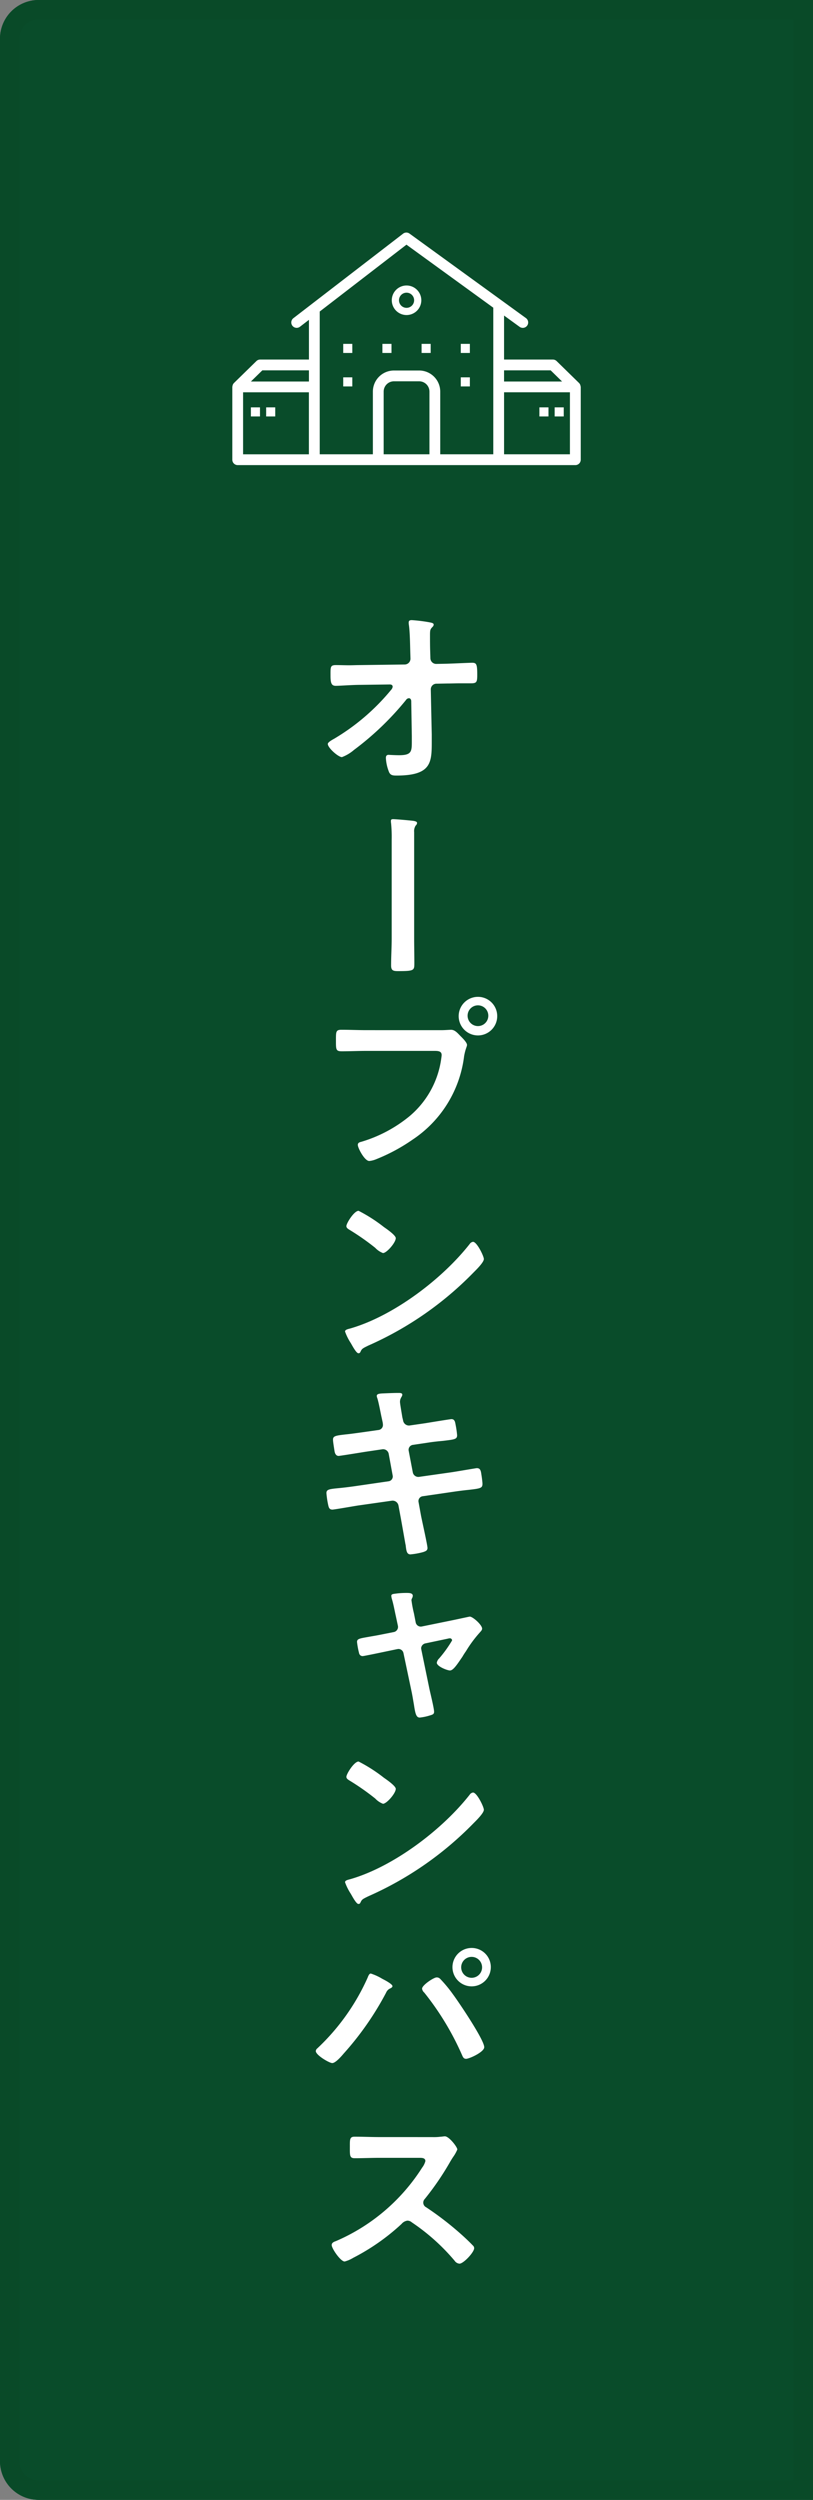 <svg
                xmlns="http://www.w3.org/2000/svg"
                xmlns:xlink="http://www.w3.org/1999/xlink"
                width="84"
                height="258"
                viewBox="0 0 84 258"
            >
                <rect x="0" y="0" width="84" height="258" fill="#808080" stroke="none"/>
                <defs>
                    <clipPath id="open-campus">
                        <rect width="18.744" height="169.624" fill="none" />
                    </clipPath>
                </defs>
                <g transform="translate(-1836 -240)">
                    <path
                        d="M4,0H84a0,0,0,0,1,0,0V258a0,0,0,0,1,0,0H4a4,4,0,0,1-4-4V4A4,4,0,0,1,4,0Z"
                        transform="translate(1836 240)"
                        fill="#094C2A"
                    />
                    <path
                        d="M4,2A2,2,0,0,0,2,4V254a2,2,0,0,0,2,2H82V2H4M4,0H84V258H4a4,4,0,0,1-4-4V4A4,4,0,0,1,4,0Z"
                        transform="translate(1836 240)"
                        fill="#094A28"
                    />
                    <g transform="translate(1860 264)">
                        <path
                            d="M-1506.615,413.531a1.528,1.528,0,0,0,1.526-1.526,1.527,1.527,0,0,0-1.526-1.524,1.526,1.526,0,0,0-1.525,1.524A1.527,1.527,0,0,0-1506.615,413.531Zm0-2.308a.783.783,0,0,1,.783.782.784.784,0,0,1-.783.783.783.783,0,0,1-.782-.783A.783.783,0,0,1-1506.615,411.223Z"
                            transform="translate(1524.62 -405.016)"
                            fill="#fff"
                        />
                        <path
                            d="M-1482.633,422.959a.542.542,0,0,0-.015-.069.537.537,0,0,0-.138-.252h0l-2.322-2.268a.559.559,0,0,0-.39-.158h-5.04v-4.54l1.608,1.166a.562.562,0,0,0,.327.105.555.555,0,0,0,.452-.231.557.557,0,0,0-.125-.777l-12.03-8.722a.555.555,0,0,0-.666.009l-11.334,8.722a.56.56,0,0,0-.1.782.56.56,0,0,0,.781.1l.927-.713v4.1h-5.04a.552.552,0,0,0-.389.158l-2.322,2.268h0a.554.554,0,0,0-.138.252.579.579,0,0,0-.013.069.7.7,0,0,0-.015.077v7.513a.556.556,0,0,0,.557.557h34.885a.557.557,0,0,0,.558-.557v-7.513A.652.652,0,0,0-1482.633,422.959Zm-3.091-1.634,1.18,1.154h-5.994v-1.154Zm-29.788,0h4.813v1.154h-5.994Zm-1.991,2.268h6.8v6.4h-6.8Zm7.919-.557v-7.78l8.962-6.9,8.971,6.506V429.99h-5.482v-6.47a2.178,2.178,0,0,0-2.176-2.176h-2.607a2.179,2.179,0,0,0-2.176,2.176v6.47h-5.491Zm6.606,6.954v-6.47a1.064,1.064,0,0,1,1.062-1.063h2.607a1.064,1.064,0,0,1,1.062,1.063v6.47Zm19.246,0h-6.805v-6.4h6.805Z"
                            transform="translate(1518.618 -407.105)"
                            fill="#fff"
                        />
                        <rect
                            width="0.938"
                            height="0.938"
                            transform="translate(1.923 18.042)"
                            fill="#fff"
                        />
                        <rect
                            width="0.938"
                            height="0.938"
                            transform="translate(3.5 18.042)"
                            fill="#fff"
                        />
                        <rect
                            width="0.938"
                            height="0.938"
                            transform="translate(31.731 18.042)"
                            fill="#fff"
                        />
                        <rect
                            width="0.938"
                            height="0.938"
                            transform="translate(33.308 18.042)"
                            fill="#fff"
                        />
                        <rect
                            width="0.938"
                            height="0.938"
                            transform="translate(11.463 11.49)"
                            fill="#fff"
                        />
                        <rect
                            width="0.938"
                            height="0.938"
                            transform="translate(15.511 11.49)"
                            fill="#fff"
                        />
                        <rect
                            width="0.938"
                            height="0.938"
                            transform="translate(19.56 11.49)"
                            fill="#fff"
                        />
                        <rect
                            width="0.938"
                            height="0.938"
                            transform="translate(23.608 11.49)"
                            fill="#fff"
                        />
                        <rect
                            width="0.938"
                            height="0.938"
                            transform="translate(11.463 14.944)"
                            fill="#fff"
                        />
                        <rect
                            width="0.938"
                            height="0.938"
                            transform="translate(23.608 14.944)"
                            fill="#fff"
                        />
                    </g>
                    <g transform="translate(1868.628 304)">
                        <g clip-path="url(#open-campus)">
                            <path
                                d="M9.183,4.581a.6.6,0,0,0,.6-.6l-.02-.68c-.02-.761-.04-2.1-.141-2.781A1.293,1.293,0,0,1,9.6.24c0-.2.14-.24.32-.24A16.685,16.685,0,0,1,11.6.2c.46.08.58.12.58.28a.348.348,0,0,1-.12.22c-.22.24-.26.28-.26.84,0,.581,0,1.161.021,1.741l.019.66a.6.6,0,0,0,.62.58l1.061-.02c.7-.02,2.34-.1,2.64-.1.44,0,.52.16.52,1.22,0,.74-.04.9-.62.9h-1.1c-.461,0-.94.02-1.4.02l-1.08.02a.585.585,0,0,0-.6.581l.1,4.66v.821c0,2.14-.1,3.42-3.66,3.42-.441,0-.661-.06-.8-.48a4.451,4.451,0,0,1-.279-1.34c0-.2.08-.32.279-.32.02,0,.62.04,1.081.04,1.32,0,1.32-.4,1.32-1.461v-.5l-.06-3.66c-.02-.12-.08-.261-.241-.261a.373.373,0,0,0-.3.181A30.019,30.019,0,0,1,3.942,13.4a4.152,4.152,0,0,1-1.24.74c-.381,0-1.461-.96-1.461-1.36,0-.181.48-.44.66-.54A22.384,22.384,0,0,0,7.762,7.222a.635.635,0,0,0,.181-.341c0-.1-.04-.24-.3-.24l-3.061.04c-.759,0-2.1.1-2.52.1-.4,0-.54-.22-.54-1,0-.94-.04-1.14.56-1.14.46,0,.92.02,1.38.02.361,0,.72-.02,1.1-.02Z"
                                fill="#fff"
                            />
                            <path
                                d="M10.162,32.823c0,.84.021,1.681.021,2.521,0,.82.019.88-1.721.88-.48,0-.68-.08-.68-.58,0-.941.06-1.861.06-2.8V22.661a14.811,14.811,0,0,0-.06-1.68,1.145,1.145,0,0,1-.02-.261c0-.14.08-.18.22-.18.28,0,1.84.14,2.12.18.2.04.361.081.361.221a.377.377,0,0,1-.141.259,1.058,1.058,0,0,0-.16.681Z"
                                fill="#fff"
                            />
                            <path
                                d="M12.984,42.32c.34,0,.819-.04,1-.04.4,0,.7.381.96.641.179.18.68.66.68.92,0,.18-.16.38-.3,1.16a12.1,12.1,0,0,1-5.3,8.6,18.688,18.688,0,0,1-3.841,2.06,2.451,2.451,0,0,1-.66.16c-.481,0-1.181-1.34-1.181-1.66,0-.22.181-.28.361-.32A14.247,14.247,0,0,0,9.683,51.2a9.412,9.412,0,0,0,3.261-5.821c.019-.14.059-.38.059-.5,0-.38-.34-.42-.7-.42H5.182c-.841,0-1.661.04-2.5.04-.6,0-.6-.18-.6-1.08,0-.92-.02-1.141.56-1.141.86,0,1.721.04,2.581.04Zm5.761-1.46a1.991,1.991,0,1,1-2-1.98,1.989,1.989,0,0,1,2,1.98m-3.061,0a1.071,1.071,0,0,0,2.141,0,1.071,1.071,0,1,0-2.141,0"
                                fill="#fff"
                            />
                            <path
                                d="M17.364,65.942c0,.34-.8,1.12-1.06,1.38A34.761,34.761,0,0,1,5.441,74.864c-.66.32-.679.34-.839.68a.2.2,0,0,1-.2.12c-.22,0-.64-.8-.78-1.04a5.628,5.628,0,0,1-.6-1.2c0-.22.36-.261.62-.341,4.421-1.3,9.422-5.081,12.262-8.7a.493.493,0,0,1,.341-.22c.4,0,1.12,1.48,1.12,1.78m-10.322-3.3c.26.18,1.22.84,1.22,1.141,0,.46-.94,1.54-1.321,1.54a2.129,2.129,0,0,1-.8-.54,25.067,25.067,0,0,0-2.661-1.861c-.16-.1-.32-.2-.32-.38,0-.3.8-1.58,1.26-1.58a15.888,15.888,0,0,1,2.621,1.68"
                                fill="#fff"
                            />
                            <path
                                d="M6.5,83.581a.517.517,0,0,0,.439-.52,1.887,1.887,0,0,0-.04-.32l-.1-.46c-.12-.54-.28-1.461-.441-1.981a.738.738,0,0,1-.059-.22c0-.26.34-.26.84-.28.48-.02.96-.04,1.44-.04.12,0,.36,0,.36.18,0,.2-.24.34-.24.74,0,.2.2,1.3.24,1.581l.081.34a.613.613,0,0,0,.66.52l1.66-.24c.36-.06,2.56-.42,2.68-.42.361,0,.38.36.44.66a9.238,9.238,0,0,1,.141,1c0,.42-.26.44-1.421.58-.4.04-.9.08-1.54.18l-1.62.24a.513.513,0,0,0-.42.62l.42,2.2a.582.582,0,0,0,.66.48l3.24-.46c.341-.04,2.621-.44,2.721-.44.379,0,.42.3.48.74.02.08.02.16.04.26.02.18.06.46.06.62,0,.44-.2.48-1.42.62-.4.04-.92.1-1.6.2l-3.16.46a.505.505,0,0,0-.421.62l.24,1.321c.1.54.681,3.1.681,3.4,0,.279-.221.339-.44.42a7.648,7.648,0,0,1-1.321.24c-.38,0-.42-.381-.48-.821a1.054,1.054,0,0,0-.039-.24c-.141-.8-.321-1.82-.461-2.6l-.26-1.4a.62.62,0,0,0-.68-.481l-3.521.5c-.38.059-2.441.42-2.62.42-.281,0-.361-.16-.42-.4a9.131,9.131,0,0,1-.2-1.3c0-.38.259-.42,1.32-.52.4-.04.94-.1,1.641-.2l3.44-.5a.5.5,0,0,0,.44-.62l-.4-2.181a.588.588,0,0,0-.7-.5l-1.761.26c-.359.06-2.6.421-2.721.421-.259,0-.379-.241-.42-.481-.04-.28-.16-.96-.16-1.2,0-.38.281-.42,1.321-.54.42-.04,1-.12,1.72-.22Z"
                                fill="#fff"
                            />
                            <path
                                d="M8.042,104.442a.542.542,0,0,0,.44-.66l-.2-.94c-.14-.62-.24-1.22-.42-1.82a1.526,1.526,0,0,1-.06-.321c0-.14.12-.18.24-.2a8.411,8.411,0,0,1,1.24-.1c.321,0,.74-.02.74.3a.709.709,0,0,1-.06.22.511.511,0,0,0-.079.22,12.528,12.528,0,0,0,.26,1.381l.179.92a.534.534,0,0,0,.641.42l3.24-.66c.2-.04,1.681-.36,1.7-.36.321,0,1.281.86,1.281,1.24,0,.16-.121.26-.22.38a12.511,12.511,0,0,0-1.441,1.94c-.139.2-.259.381-.36.561-.559.82-.96,1.44-1.3,1.44-.28,0-1.36-.42-1.36-.8a.8.8,0,0,1,.24-.44,12.614,12.614,0,0,0,1.34-1.861.222.222,0,0,0-.22-.22,1,1,0,0,0-.24.04l-2.28.48a.552.552,0,0,0-.46.5c0,.04.019.1.019.139l.841,4.081c.1.46.48,2,.48,2.341,0,.26-.16.3-.5.4a5.333,5.333,0,0,1-.981.2c-.359,0-.46-.38-.6-1.321-.061-.339-.121-.739-.22-1.24l-.86-4.08a.534.534,0,0,0-.521-.44c-.04,0-.12.019-.14.019l-1.44.3c-.28.06-2,.419-2.121.419a.366.366,0,0,1-.36-.279,8.2,8.2,0,0,1-.22-1.18c0-.321.24-.361,1.161-.521.319-.06.72-.12,1.22-.22Z"
                                fill="#fff"
                            />
                            <path
                                d="M17.364,122.782c0,.34-.8,1.12-1.06,1.38A34.761,34.761,0,0,1,5.441,131.7c-.66.32-.679.34-.839.68a.2.2,0,0,1-.2.12c-.22,0-.64-.8-.78-1.04a5.629,5.629,0,0,1-.6-1.2c0-.22.36-.261.62-.341,4.421-1.3,9.422-5.081,12.262-8.7a.493.493,0,0,1,.341-.22c.4,0,1.12,1.48,1.12,1.78m-10.322-3.3c.26.18,1.22.84,1.22,1.141,0,.46-.94,1.54-1.321,1.54a2.129,2.129,0,0,1-.8-.54,25.066,25.066,0,0,0-2.661-1.861c-.16-.1-.32-.2-.32-.38,0-.3.8-1.58,1.26-1.58a15.887,15.887,0,0,1,2.621,1.68"
                                fill="#fff"
                            />
                            <path
                                d="M6.861,140.221c.2.1,1.06.54,1.06.76,0,.141-.2.22-.32.28a.839.839,0,0,0-.34.4,30.987,30.987,0,0,1-4.381,6.281c-.219.26-.839.98-1.18.98-.3,0-1.7-.82-1.7-1.24a.4.4,0,0,1,.16-.28,22.665,22.665,0,0,0,5.181-7.262c.06-.14.16-.46.34-.46a5.58,5.58,0,0,1,1.18.54m5.981,0a14.087,14.087,0,0,1,1.341,1.62c.58.781,3.221,4.681,3.221,5.442,0,.5-1.541,1.2-1.881,1.2-.24,0-.32-.18-.4-.36a28.806,28.806,0,0,0-3.921-6.481.623.623,0,0,1-.22-.4c0-.36,1.2-1.16,1.5-1.16a.478.478,0,0,1,.359.14m5.242-1.18a1.981,1.981,0,1,1-1.981-2,1.972,1.972,0,0,1,1.981,2m-3.061,0a1.08,1.08,0,1,0,1.08-1.08,1.076,1.076,0,0,0-1.08,1.08"
                                fill="#fff"
                            />
                            <path
                                d="M12.043,156.561a5.376,5.376,0,0,0,.86-.04c.12,0,.32-.04.44-.04.42,0,1.28,1.1,1.28,1.36a3.9,3.9,0,0,1-.439.781c-.12.18-.241.379-.321.52a28.9,28.9,0,0,1-2.6,3.8.549.549,0,0,0-.16.381.536.536,0,0,0,.3.48,32.027,32.027,0,0,1,3.381,2.58c.481.42.981.881,1.441,1.361a.381.381,0,0,1,.139.279c0,.421-1.1,1.6-1.519,1.6a.665.665,0,0,1-.5-.3,21.306,21.306,0,0,0-4.421-3.961.705.705,0,0,0-.461-.18.958.958,0,0,0-.6.34,22.306,22.306,0,0,1-5,3.5,3.342,3.342,0,0,1-.881.38c-.419,0-1.339-1.341-1.339-1.7,0-.241.24-.341.42-.4a19.837,19.837,0,0,0,8.921-7.582,1.954,1.954,0,0,0,.34-.681c0-.3-.279-.339-.58-.339H6.6c-.861,0-1.721.04-2.58.04-.541,0-.5-.3-.5-1.221,0-.7-.02-1,.48-1,.86,0,1.721.04,2.6.04Z"
                                fill="#fff"
                            />
                        </g>
                    </g>
                </g>
            </svg>
